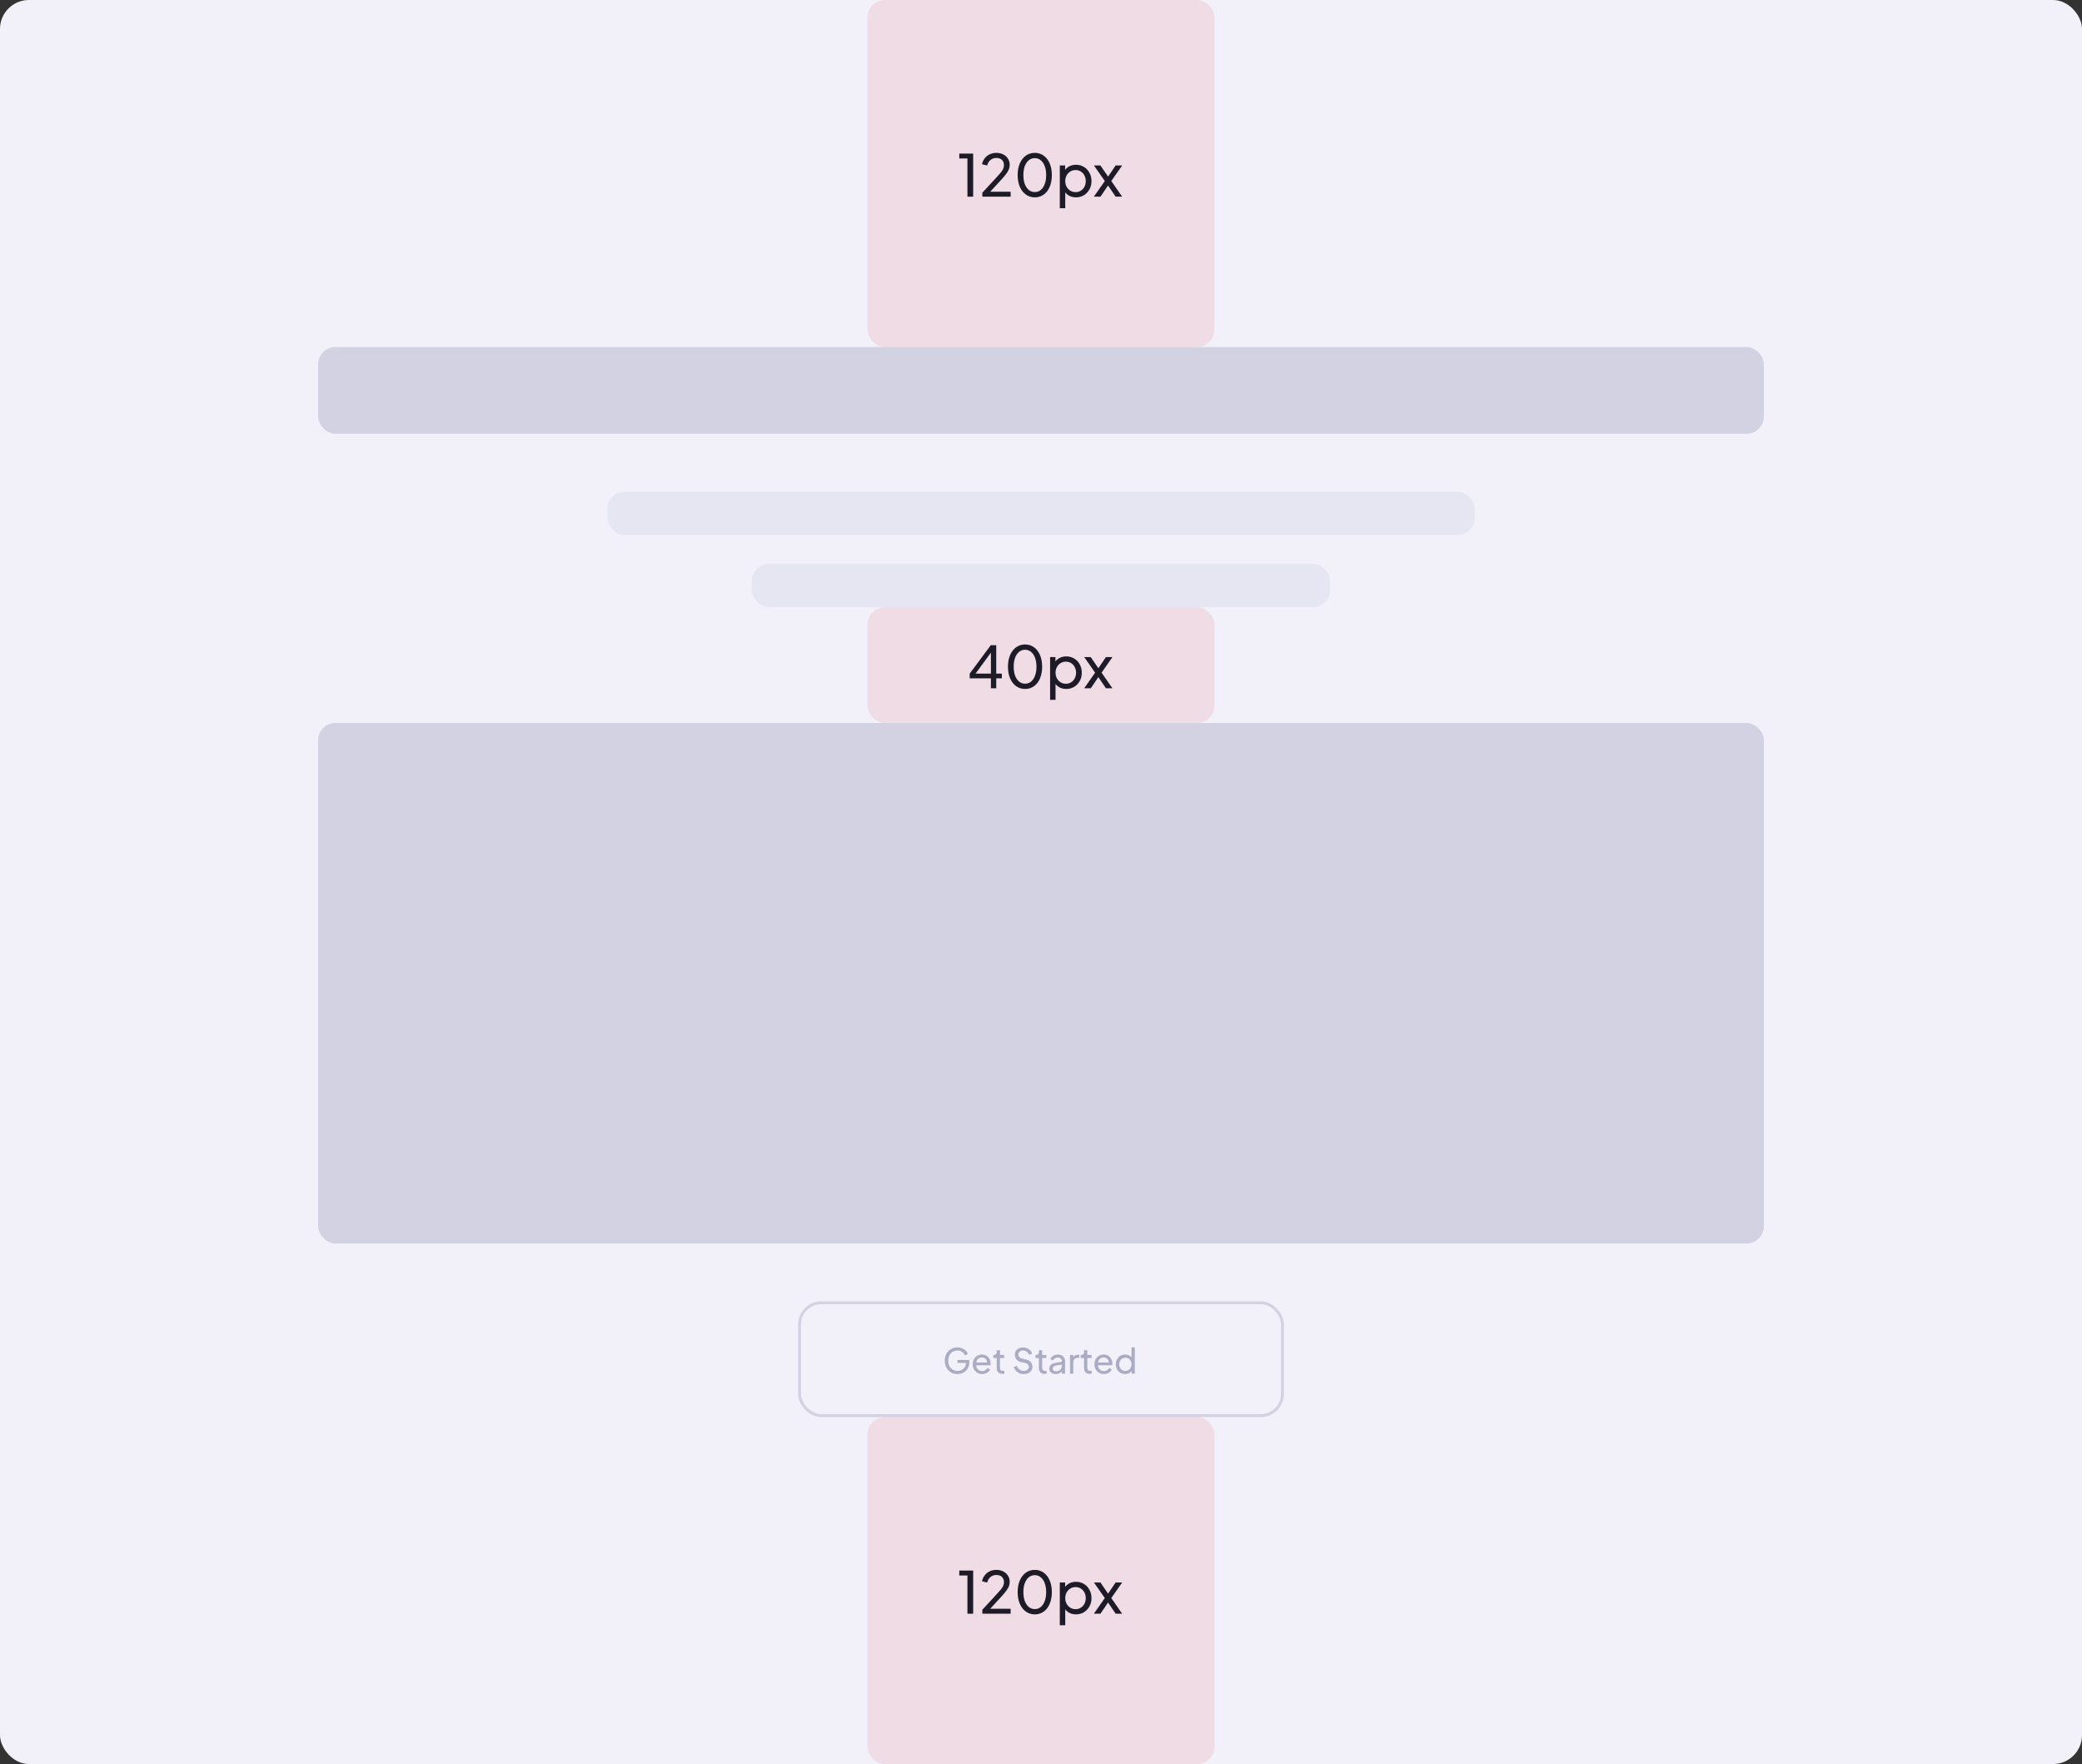 <svg width="720" height="610" viewBox="0 0 720 610" fill="none" xmlns="http://www.w3.org/2000/svg">
<rect x="0" y="0" width="720" height="610" fill="#333333" stroke="none"/>
<rect width="720" height="610" rx="10" fill="#F2F1FA"/>
<rect x="300" width="120" height="120" rx="6" fill="#E11F1F" fill-opacity="0.1"/>
<path d="M334.56 54.8H331.74V53.1H336.54V68H334.56V54.8ZM339.717 66.64L343.837 62.18L344.437 61.52C345.21 60.693 345.77 60.067 346.117 59.64C346.477 59.2 346.743 58.787 346.917 58.4C347.103 58 347.197 57.58 347.197 57.14C347.197 56.34 346.957 55.72 346.477 55.28C346.01 54.84 345.377 54.62 344.577 54.62C343.777 54.62 343.097 54.853 342.537 55.32C341.977 55.773 341.59 56.413 341.377 57.24L339.597 56.78C339.77 55.993 340.09 55.307 340.557 54.72C341.023 54.12 341.603 53.66 342.297 53.34C342.99 53.02 343.743 52.86 344.557 52.86C345.463 52.86 346.263 53.04 346.957 53.4C347.65 53.747 348.19 54.24 348.577 54.88C348.977 55.507 349.177 56.227 349.177 57.04C349.177 57.587 349.07 58.113 348.857 58.62C348.643 59.127 348.323 59.66 347.897 60.22C347.47 60.78 346.877 61.473 346.117 62.3L342.437 66.3H349.497V68H339.717V66.64ZM357.869 68.24C356.696 68.24 355.663 67.92 354.769 67.28C353.876 66.64 353.176 65.74 352.669 64.58C352.176 63.407 351.929 62.06 351.929 60.54C351.929 59.02 352.176 57.68 352.669 56.52C353.176 55.36 353.869 54.46 354.749 53.82C355.643 53.18 356.676 52.86 357.849 52.86C359.009 52.86 360.036 53.18 360.929 53.82C361.823 54.46 362.516 55.36 363.009 56.52C363.503 57.68 363.749 59.02 363.749 60.54C363.749 62.06 363.503 63.407 363.009 64.58C362.529 65.74 361.843 66.64 360.949 67.28C360.056 67.92 359.029 68.24 357.869 68.24ZM357.869 66.42C358.643 66.42 359.323 66.18 359.909 65.7C360.509 65.207 360.969 64.52 361.289 63.64C361.623 62.747 361.789 61.713 361.789 60.54C361.789 59.367 361.623 58.34 361.289 57.46C360.969 56.58 360.509 55.9 359.909 55.42C359.323 54.927 358.636 54.68 357.849 54.68C357.063 54.68 356.369 54.927 355.769 55.42C355.183 55.9 354.723 56.58 354.389 57.46C354.069 58.34 353.909 59.367 353.909 60.54C353.909 61.713 354.069 62.74 354.389 63.62C354.723 64.5 355.183 65.187 355.769 65.68C356.369 66.173 357.069 66.42 357.869 66.42ZM366.502 57.22H368.342V59.54L368.102 59.08C368.502 58.427 369.049 57.913 369.742 57.54C370.449 57.167 371.242 56.98 372.122 56.98C373.122 56.98 374.029 57.227 374.842 57.72C375.669 58.213 376.309 58.893 376.762 59.76C377.229 60.613 377.462 61.567 377.462 62.62C377.462 63.673 377.229 64.627 376.762 65.48C376.295 66.333 375.655 67.007 374.842 67.5C374.029 67.993 373.115 68.24 372.102 68.24C371.222 68.24 370.422 68.047 369.702 67.66C368.995 67.273 368.455 66.727 368.082 66.02L368.382 65.7V72H366.502V57.22ZM371.962 66.44C372.629 66.44 373.229 66.273 373.762 65.94C374.295 65.607 374.715 65.153 375.022 64.58C375.329 63.993 375.482 63.34 375.482 62.62C375.482 61.9 375.329 61.253 375.022 60.68C374.715 60.093 374.295 59.633 373.762 59.3C373.229 58.967 372.629 58.8 371.962 58.8C371.295 58.8 370.689 58.967 370.142 59.3C369.595 59.633 369.162 60.093 368.842 60.68C368.535 61.253 368.382 61.9 368.382 62.62C368.382 63.327 368.535 63.973 368.842 64.56C369.162 65.147 369.595 65.607 370.142 65.94C370.689 66.273 371.295 66.44 371.962 66.44ZM382.07 62.6L378.31 57.22H380.55L383.77 61.9H382.63L385.81 57.22H388.07L384.31 62.6L388.05 68H385.81L382.63 63.32H383.75L380.57 68H378.29L382.07 62.6Z" fill="#1C1B27"/>
<rect x="110" y="120" width="500" height="30" rx="6" fill="#D3D2E3"/>
<rect x="210" y="170" width="300" height="15" rx="6" fill="#E6E6F2"/>
<rect x="260" y="195" width="200" height="15" rx="6" fill="#E6E6F2"/>
<rect x="300" y="210" width="120" height="40" rx="6" fill="#E11F1F" fill-opacity="0.1"/>
<path d="M342.68 234.56H335.34V232.94L342.64 223.1H344.52V232.94H346.46V234.56H344.52V238H342.68V234.56ZM336.56 232.94H342.68V224.74L343.26 224.9L336.84 233.64L336.56 232.94ZM354.514 238.24C353.341 238.24 352.307 237.92 351.414 237.28C350.521 236.64 349.821 235.74 349.314 234.58C348.821 233.407 348.574 232.06 348.574 230.54C348.574 229.02 348.821 227.68 349.314 226.52C349.821 225.36 350.514 224.46 351.394 223.82C352.287 223.18 353.321 222.86 354.494 222.86C355.654 222.86 356.681 223.18 357.574 223.82C358.467 224.46 359.161 225.36 359.654 226.52C360.147 227.68 360.394 229.02 360.394 230.54C360.394 232.06 360.147 233.407 359.654 234.58C359.174 235.74 358.487 236.64 357.594 237.28C356.701 237.92 355.674 238.24 354.514 238.24ZM354.514 236.42C355.287 236.42 355.967 236.18 356.554 235.7C357.154 235.207 357.614 234.52 357.934 233.64C358.267 232.747 358.434 231.713 358.434 230.54C358.434 229.367 358.267 228.34 357.934 227.46C357.614 226.58 357.154 225.9 356.554 225.42C355.967 224.927 355.281 224.68 354.494 224.68C353.707 224.68 353.014 224.927 352.414 225.42C351.827 225.9 351.367 226.58 351.034 227.46C350.714 228.34 350.554 229.367 350.554 230.54C350.554 231.713 350.714 232.74 351.034 233.62C351.367 234.5 351.827 235.187 352.414 235.68C353.014 236.173 353.714 236.42 354.514 236.42ZM363.147 227.22H364.987V229.54L364.747 229.08C365.147 228.427 365.693 227.913 366.387 227.54C367.093 227.167 367.887 226.98 368.767 226.98C369.767 226.98 370.673 227.227 371.487 227.72C372.313 228.213 372.953 228.893 373.407 229.76C373.873 230.613 374.107 231.567 374.107 232.62C374.107 233.673 373.873 234.627 373.407 235.48C372.94 236.333 372.3 237.007 371.487 237.5C370.673 237.993 369.76 238.24 368.747 238.24C367.867 238.24 367.067 238.047 366.347 237.66C365.64 237.273 365.1 236.727 364.727 236.02L365.027 235.7V242H363.147V227.22ZM368.607 236.44C369.273 236.44 369.873 236.273 370.407 235.94C370.94 235.607 371.36 235.153 371.667 234.58C371.973 233.993 372.127 233.34 372.127 232.62C372.127 231.9 371.973 231.253 371.667 230.68C371.36 230.093 370.94 229.633 370.407 229.3C369.873 228.967 369.273 228.8 368.607 228.8C367.94 228.8 367.333 228.967 366.787 229.3C366.24 229.633 365.807 230.093 365.487 230.68C365.18 231.253 365.027 231.9 365.027 232.62C365.027 233.327 365.18 233.973 365.487 234.56C365.807 235.147 366.24 235.607 366.787 235.94C367.333 236.273 367.94 236.44 368.607 236.44ZM378.715 232.6L374.955 227.22H377.195L380.415 231.9H379.275L382.455 227.22H384.715L380.955 232.6L384.695 238H382.455L379.275 233.32H380.395L377.215 238H374.935L378.715 232.6Z" fill="#1C1B27"/>
<rect x="110" y="250" width="500" height="180" rx="6" fill="#D3D2E3"/>
<path d="M331.124 475.144C330.284 475.144 329.528 474.948 328.856 474.556C328.192 474.156 327.668 473.604 327.284 472.9C326.908 472.196 326.72 471.408 326.72 470.536C326.72 469.656 326.908 468.864 327.284 468.16C327.668 467.456 328.192 466.908 328.856 466.516C329.52 466.116 330.272 465.916 331.112 465.916C331.696 465.916 332.236 466.024 332.732 466.24C333.236 466.448 333.66 466.724 334.004 467.068C334.348 467.412 334.596 467.784 334.748 468.184L333.692 468.7C333.484 468.172 333.156 467.76 332.708 467.464C332.26 467.16 331.728 467.008 331.112 467.008C330.488 467.008 329.932 467.156 329.444 467.452C328.964 467.748 328.588 468.164 328.316 468.7C328.044 469.236 327.908 469.848 327.908 470.536C327.908 471.224 328.044 471.836 328.316 472.372C328.596 472.9 328.976 473.312 329.456 473.608C329.944 473.904 330.5 474.052 331.124 474.052C331.66 474.052 332.148 473.936 332.588 473.704C333.036 473.472 333.388 473.152 333.644 472.744C333.9 472.328 334.028 471.856 334.028 471.328V470.776L334.568 471.28H331.112V470.26H335.216V471.052C335.216 471.86 335.028 472.576 334.652 473.2C334.284 473.824 333.788 474.304 333.164 474.64C332.548 474.976 331.868 475.144 331.124 475.144ZM339.637 475.144C339.029 475.144 338.477 474.996 337.981 474.7C337.485 474.404 337.093 474 336.805 473.488C336.525 472.968 336.385 472.388 336.385 471.748C336.385 471.116 336.521 470.544 336.793 470.032C337.073 469.52 337.453 469.12 337.933 468.832C338.413 468.536 338.949 468.388 339.541 468.388C340.149 468.388 340.681 468.532 341.137 468.82C341.601 469.108 341.957 469.492 342.205 469.972C342.453 470.444 342.577 470.952 342.577 471.496C342.577 471.72 342.557 471.924 342.517 472.108H337.213V471.136H341.869L341.329 471.568C341.401 471.168 341.365 470.8 341.221 470.464C341.077 470.128 340.853 469.864 340.549 469.672C340.245 469.48 339.909 469.384 339.541 469.384C339.165 469.384 338.817 469.484 338.497 469.684C338.185 469.876 337.945 470.152 337.777 470.512C337.609 470.872 337.541 471.288 337.573 471.76C337.541 472.224 337.613 472.636 337.789 472.996C337.973 473.348 338.229 473.624 338.557 473.824C338.885 474.024 339.249 474.124 339.649 474.124C340.057 474.124 340.409 474.028 340.705 473.836C341.009 473.644 341.261 473.384 341.461 473.056L342.397 473.536C342.189 474 341.837 474.384 341.341 474.688C340.845 474.992 340.277 475.144 339.637 475.144ZM346.66 475.072C346.028 475.072 345.54 474.892 345.196 474.532C344.852 474.172 344.68 473.664 344.68 473.008V469.6H343.516V468.532H343.756C344.036 468.532 344.26 468.448 344.428 468.28C344.596 468.104 344.68 467.868 344.68 467.572V466.9H345.808V468.532H347.26V469.6H345.808V472.972C345.808 473.324 345.892 473.592 346.06 473.776C346.228 473.96 346.504 474.052 346.888 474.052C347.048 474.052 347.196 474.04 347.332 474.016V475.012C347.148 475.052 346.924 475.072 346.66 475.072ZM354.056 475.144C353.456 475.144 352.912 475.032 352.424 474.808C351.944 474.576 351.548 474.272 351.236 473.896C350.924 473.512 350.708 473.1 350.588 472.66L351.68 472.324C351.792 472.684 351.972 472.996 352.22 473.26C352.476 473.516 352.768 473.716 353.096 473.86C353.424 473.996 353.748 474.064 354.068 474.064C354.404 474.064 354.704 473.996 354.968 473.86C355.24 473.724 355.448 473.552 355.592 473.344C355.744 473.128 355.82 472.92 355.82 472.72C355.82 472.392 355.708 472.096 355.484 471.832C355.26 471.568 354.948 471.396 354.548 471.316L353.036 470.98C352.388 470.844 351.876 470.536 351.5 470.056C351.132 469.576 350.948 469.028 350.948 468.412C350.948 467.94 351.072 467.516 351.32 467.14C351.568 466.756 351.904 466.456 352.328 466.24C352.752 466.024 353.22 465.916 353.732 465.916C354.3 465.916 354.804 466.02 355.244 466.228C355.692 466.428 356.06 466.692 356.348 467.02C356.636 467.348 356.836 467.708 356.948 468.1L355.88 468.484C355.76 468.156 355.584 467.884 355.352 467.668C355.128 467.444 354.876 467.276 354.596 467.164C354.316 467.052 354.032 466.996 353.744 466.996C353.44 466.996 353.168 467.064 352.928 467.2C352.688 467.328 352.5 467.496 352.364 467.704C352.228 467.912 352.16 468.124 352.16 468.34C352.16 468.676 352.28 468.984 352.52 469.264C352.76 469.536 353.068 469.712 353.444 469.792L354.812 470.104C355.532 470.264 356.084 470.572 356.468 471.028C356.852 471.476 357.044 472.008 357.044 472.624C357.044 473.096 356.92 473.524 356.672 473.908C356.424 474.292 356.072 474.596 355.616 474.82C355.168 475.036 354.648 475.144 354.056 475.144ZM361.25 475.072C360.618 475.072 360.13 474.892 359.786 474.532C359.442 474.172 359.27 473.664 359.27 473.008V469.6H358.106V468.532H358.346C358.626 468.532 358.85 468.448 359.018 468.28C359.186 468.104 359.27 467.868 359.27 467.572V466.9H360.398V468.532H361.85V469.6H360.398V472.972C360.398 473.324 360.482 473.592 360.65 473.776C360.818 473.96 361.094 474.052 361.478 474.052C361.638 474.052 361.786 474.04 361.922 474.016V475.012C361.738 475.052 361.514 475.072 361.25 475.072ZM365.041 475.144C364.625 475.144 364.249 475.068 363.913 474.916C363.585 474.756 363.329 474.54 363.145 474.268C362.961 473.988 362.869 473.668 362.869 473.308C362.869 472.78 363.045 472.336 363.397 471.976C363.749 471.616 364.281 471.38 364.993 471.268L367.381 470.872V471.808L365.245 472.18C364.837 472.244 364.537 472.372 364.345 472.564C364.153 472.748 364.057 472.984 364.057 473.272C364.057 473.536 364.161 473.756 364.369 473.932C364.585 474.108 364.853 474.196 365.173 474.196C365.565 474.196 365.913 474.112 366.217 473.944C366.529 473.776 366.769 473.544 366.937 473.248C367.105 472.944 367.189 472.616 367.189 472.264V470.608C367.189 470.256 367.057 469.972 366.793 469.756C366.537 469.532 366.201 469.42 365.785 469.42C365.417 469.42 365.093 469.516 364.813 469.708C364.533 469.892 364.321 470.14 364.177 470.452L363.205 469.948C363.389 469.5 363.725 469.128 364.213 468.832C364.701 468.536 365.233 468.388 365.809 468.388C366.297 468.388 366.729 468.484 367.105 468.676C367.489 468.86 367.785 469.124 367.993 469.468C368.209 469.804 368.317 470.184 368.317 470.608V475H367.225V473.776L367.429 473.86C367.221 474.252 366.905 474.564 366.481 474.796C366.057 475.028 365.577 475.144 365.041 475.144ZM370.036 468.532H371.14V469.72L371.02 469.552C371.164 469.184 371.392 468.912 371.704 468.736C372.016 468.552 372.4 468.46 372.856 468.46H373.252V469.528H372.688C372.224 469.528 371.852 469.672 371.572 469.96C371.3 470.24 371.164 470.636 371.164 471.148V475H370.036V468.532ZM376.871 475.072C376.239 475.072 375.751 474.892 375.407 474.532C375.063 474.172 374.891 473.664 374.891 473.008V469.6H373.727V468.532H373.967C374.247 468.532 374.471 468.448 374.639 468.28C374.807 468.104 374.891 467.868 374.891 467.572V466.9H376.019V468.532H377.471V469.6H376.019V472.972C376.019 473.324 376.103 473.592 376.271 473.776C376.439 473.96 376.715 474.052 377.099 474.052C377.259 474.052 377.407 474.04 377.543 474.016V475.012C377.359 475.052 377.135 475.072 376.871 475.072ZM381.742 475.144C381.134 475.144 380.582 474.996 380.086 474.7C379.59 474.404 379.198 474 378.91 473.488C378.63 472.968 378.49 472.388 378.49 471.748C378.49 471.116 378.626 470.544 378.898 470.032C379.178 469.52 379.558 469.12 380.038 468.832C380.518 468.536 381.054 468.388 381.646 468.388C382.254 468.388 382.786 468.532 383.242 468.82C383.706 469.108 384.062 469.492 384.31 469.972C384.558 470.444 384.682 470.952 384.682 471.496C384.682 471.72 384.662 471.924 384.622 472.108H379.318V471.136H383.974L383.434 471.568C383.506 471.168 383.47 470.8 383.326 470.464C383.182 470.128 382.958 469.864 382.654 469.672C382.35 469.48 382.014 469.384 381.646 469.384C381.27 469.384 380.922 469.484 380.602 469.684C380.29 469.876 380.05 470.152 379.882 470.512C379.714 470.872 379.646 471.288 379.678 471.76C379.646 472.224 379.718 472.636 379.894 472.996C380.078 473.348 380.334 473.624 380.662 473.824C380.99 474.024 381.354 474.124 381.754 474.124C382.162 474.124 382.514 474.028 382.81 473.836C383.114 473.644 383.366 473.384 383.566 473.056L384.502 473.536C384.294 474 383.942 474.384 383.446 474.688C382.95 474.992 382.382 475.144 381.742 475.144ZM389.077 475.144C388.469 475.144 387.921 474.996 387.433 474.7C386.945 474.404 386.561 474 386.281 473.488C386.001 472.976 385.861 472.404 385.861 471.772C385.861 471.14 386.001 470.568 386.281 470.056C386.561 469.536 386.945 469.128 387.433 468.832C387.921 468.536 388.469 468.388 389.077 468.388C389.605 468.388 390.077 468.5 390.493 468.724C390.909 468.948 391.241 469.256 391.489 469.648L391.309 469.924V465.916H392.437V475H391.345V473.62L391.489 473.812C391.265 474.236 390.941 474.564 390.517 474.796C390.093 475.028 389.613 475.144 389.077 475.144ZM389.173 474.064C389.565 474.064 389.925 473.964 390.253 473.764C390.581 473.564 390.837 473.288 391.021 472.936C391.213 472.584 391.309 472.196 391.309 471.772C391.309 471.34 391.213 470.952 391.021 470.608C390.837 470.256 390.581 469.98 390.253 469.78C389.925 469.58 389.565 469.48 389.173 469.48C388.773 469.48 388.409 469.58 388.081 469.78C387.761 469.98 387.509 470.256 387.325 470.608C387.141 470.952 387.049 471.34 387.049 471.772C387.049 472.204 387.141 472.596 387.325 472.948C387.509 473.292 387.761 473.564 388.081 473.764C388.409 473.964 388.773 474.064 389.173 474.064Z" fill="#ABABC3"/>
<rect x="276.5" y="450.5" width="167" height="39" rx="7.5" stroke="#D3D2E3"/>
<rect x="300" y="490" width="120" height="120" rx="6" fill="#E11F1F" fill-opacity="0.1"/>
<path d="M334.56 544.8H331.74V543.1H336.54V558H334.56V544.8ZM339.717 556.64L343.837 552.18L344.437 551.52C345.21 550.693 345.77 550.067 346.117 549.64C346.477 549.2 346.743 548.787 346.917 548.4C347.103 548 347.197 547.58 347.197 547.14C347.197 546.34 346.957 545.72 346.477 545.28C346.01 544.84 345.377 544.62 344.577 544.62C343.777 544.62 343.097 544.853 342.537 545.32C341.977 545.773 341.59 546.413 341.377 547.24L339.597 546.78C339.77 545.993 340.09 545.307 340.557 544.72C341.023 544.12 341.603 543.66 342.297 543.34C342.99 543.02 343.743 542.86 344.557 542.86C345.463 542.86 346.263 543.04 346.957 543.4C347.65 543.747 348.19 544.24 348.577 544.88C348.977 545.507 349.177 546.227 349.177 547.04C349.177 547.587 349.07 548.113 348.857 548.62C348.643 549.127 348.323 549.66 347.897 550.22C347.47 550.78 346.877 551.473 346.117 552.3L342.437 556.3H349.497V558H339.717V556.64ZM357.869 558.24C356.696 558.24 355.663 557.92 354.769 557.28C353.876 556.64 353.176 555.74 352.669 554.58C352.176 553.407 351.929 552.06 351.929 550.54C351.929 549.02 352.176 547.68 352.669 546.52C353.176 545.36 353.869 544.46 354.749 543.82C355.643 543.18 356.676 542.86 357.849 542.86C359.009 542.86 360.036 543.18 360.929 543.82C361.823 544.46 362.516 545.36 363.009 546.52C363.503 547.68 363.749 549.02 363.749 550.54C363.749 552.06 363.503 553.407 363.009 554.58C362.529 555.74 361.843 556.64 360.949 557.28C360.056 557.92 359.029 558.24 357.869 558.24ZM357.869 556.42C358.643 556.42 359.323 556.18 359.909 555.7C360.509 555.207 360.969 554.52 361.289 553.64C361.623 552.747 361.789 551.713 361.789 550.54C361.789 549.367 361.623 548.34 361.289 547.46C360.969 546.58 360.509 545.9 359.909 545.42C359.323 544.927 358.636 544.68 357.849 544.68C357.063 544.68 356.369 544.927 355.769 545.42C355.183 545.9 354.723 546.58 354.389 547.46C354.069 548.34 353.909 549.367 353.909 550.54C353.909 551.713 354.069 552.74 354.389 553.62C354.723 554.5 355.183 555.187 355.769 555.68C356.369 556.173 357.069 556.42 357.869 556.42ZM366.502 547.22H368.342V549.54L368.102 549.08C368.502 548.427 369.049 547.913 369.742 547.54C370.449 547.167 371.242 546.98 372.122 546.98C373.122 546.98 374.029 547.227 374.842 547.72C375.669 548.213 376.309 548.893 376.762 549.76C377.229 550.613 377.462 551.567 377.462 552.62C377.462 553.673 377.229 554.627 376.762 555.48C376.295 556.333 375.655 557.007 374.842 557.5C374.029 557.993 373.115 558.24 372.102 558.24C371.222 558.24 370.422 558.047 369.702 557.66C368.995 557.273 368.455 556.727 368.082 556.02L368.382 555.7V562H366.502V547.22ZM371.962 556.44C372.629 556.44 373.229 556.273 373.762 555.94C374.295 555.607 374.715 555.153 375.022 554.58C375.329 553.993 375.482 553.34 375.482 552.62C375.482 551.9 375.329 551.253 375.022 550.68C374.715 550.093 374.295 549.633 373.762 549.3C373.229 548.967 372.629 548.8 371.962 548.8C371.295 548.8 370.689 548.967 370.142 549.3C369.595 549.633 369.162 550.093 368.842 550.68C368.535 551.253 368.382 551.9 368.382 552.62C368.382 553.327 368.535 553.973 368.842 554.56C369.162 555.147 369.595 555.607 370.142 555.94C370.689 556.273 371.295 556.44 371.962 556.44ZM382.07 552.6L378.31 547.22H380.55L383.77 551.9H382.63L385.81 547.22H388.07L384.31 552.6L388.05 558H385.81L382.63 553.32H383.75L380.57 558H378.29L382.07 552.6Z" fill="#1C1B27"/>
</svg>
